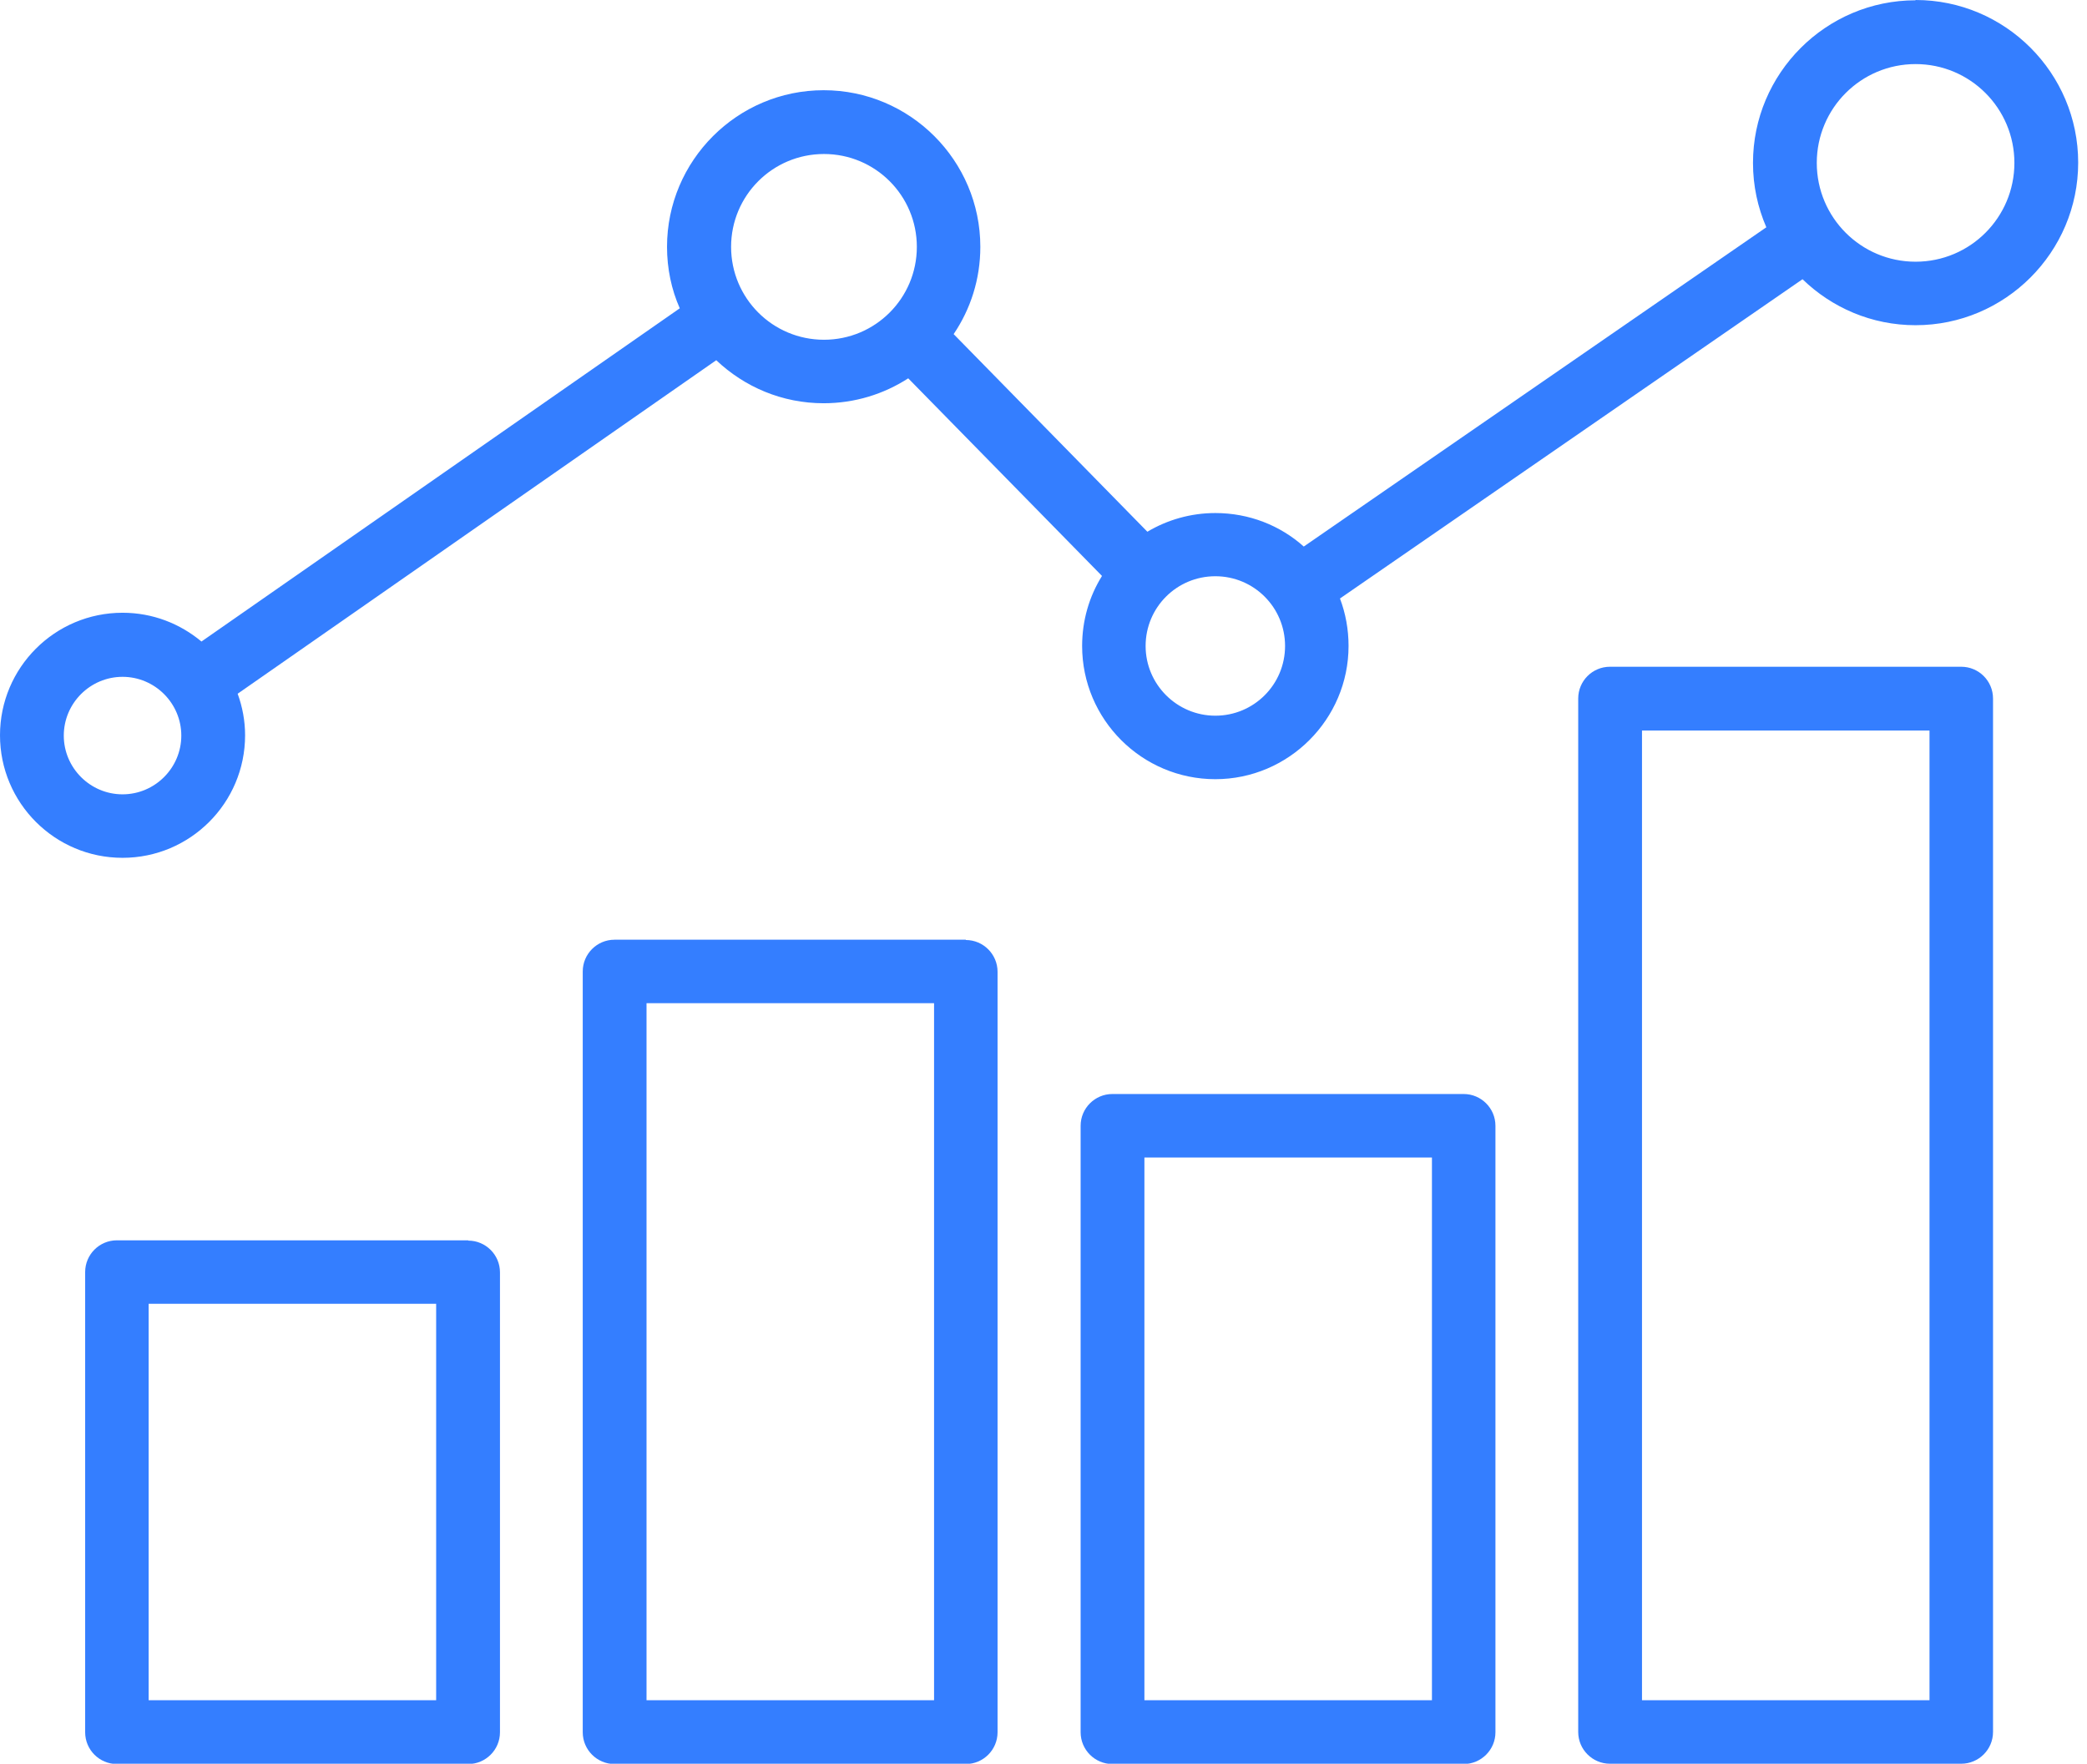 <?xml version="1.0" encoding="UTF-8"?> <svg xmlns="http://www.w3.org/2000/svg" width="71" height="60" viewBox="0 0 71 60" fill="none"><path d="M15.929 42.194H3.977C3.381 42.194 2.897 42.678 2.897 43.274V58.93C2.897 59.526 3.381 60.01 3.977 60.01H15.929C16.524 60.01 17.009 59.526 17.009 58.93V43.284C17.009 42.688 16.524 42.204 15.929 42.204V42.194ZM14.848 57.84H5.057V44.354H14.838V57.84H14.848Z" fill="#347EFF"></path><path d="M32.857 31.968H20.905C20.31 31.968 19.825 32.453 19.825 33.048V58.93C19.825 59.526 20.31 60.01 20.905 60.01H32.857C33.452 60.01 33.937 59.526 33.937 58.93V33.058C33.937 32.463 33.452 31.978 32.857 31.978V31.968ZM31.777 57.84H21.995V34.128H31.777V57.84Z" fill="#347EFF"></path><path d="M49.795 37.217H37.843C37.248 37.217 36.763 37.702 36.763 38.297V58.93C36.763 59.526 37.248 60.01 37.843 60.01H49.795C50.39 60.01 50.875 59.526 50.875 58.93V38.297C50.875 37.702 50.39 37.217 49.795 37.217ZM48.715 57.84H38.933V39.377H48.715V57.84Z" fill="#347EFF"></path><path d="M66.722 22.682H54.771C54.175 22.682 53.691 23.166 53.691 23.762V58.92C53.691 59.515 54.175 60 54.771 60H66.722C67.318 60 67.803 59.515 67.803 58.92V23.762C67.803 23.166 67.318 22.682 66.722 22.682ZM65.642 57.84H55.861V24.852H65.642V57.85V57.84Z" fill="#347EFF"></path><path d="M65.168 0.01C62.12 0.01 59.637 2.493 59.637 5.542C59.637 6.319 59.798 7.056 60.091 7.732L44.354 18.593C43.556 17.877 42.497 17.453 41.346 17.453C40.508 17.453 39.711 17.685 39.034 18.089L32.443 11.366C33.018 10.518 33.351 9.499 33.351 8.398C33.351 5.461 30.959 3.069 28.021 3.069C25.084 3.069 22.692 5.461 22.692 8.398C22.692 9.135 22.843 9.852 23.126 10.488L6.854 21.824C6.127 21.218 5.199 20.845 4.169 20.845C1.867 20.845 0 22.712 0 25.014C0 27.315 1.867 29.182 4.169 29.182C6.47 29.182 8.338 27.315 8.338 25.014C8.338 24.519 8.247 24.044 8.085 23.6L24.367 12.254C25.326 13.163 26.608 13.718 28.021 13.718C29.081 13.718 30.071 13.405 30.898 12.87L37.49 19.593C37.056 20.289 36.814 21.107 36.814 21.975C36.814 24.479 38.853 26.507 41.346 26.507C43.839 26.507 45.878 24.468 45.878 21.975C45.878 21.41 45.777 20.865 45.586 20.36L61.322 9.499C62.322 10.468 63.674 11.063 65.168 11.063C68.217 11.063 70.7 8.58 70.7 5.532C70.7 2.483 68.217 0 65.168 0V0.01ZM4.169 27.022C3.069 27.022 2.17 26.124 2.17 25.024C2.17 23.923 3.069 23.025 4.169 23.025C5.269 23.025 6.168 23.923 6.168 25.024C6.168 26.124 5.269 27.022 4.169 27.022ZM28.032 11.558C26.285 11.558 24.872 10.145 24.872 8.398C24.872 6.652 26.285 5.239 28.032 5.239C29.778 5.239 31.191 6.652 31.191 8.398C31.191 10.145 29.778 11.558 28.032 11.558ZM41.346 24.347C40.044 24.347 38.974 23.287 38.974 21.975C38.974 20.663 40.034 19.603 41.346 19.603C42.658 19.603 43.718 20.663 43.718 21.975C43.718 23.287 42.658 24.347 41.346 24.347ZM65.168 8.903C63.311 8.903 61.807 7.399 61.807 5.542C61.807 3.684 63.311 2.18 65.168 2.18C67.026 2.18 68.53 3.684 68.53 5.542C68.53 7.399 67.026 8.903 65.168 8.903Z" fill="#347EFF"></path></svg> 